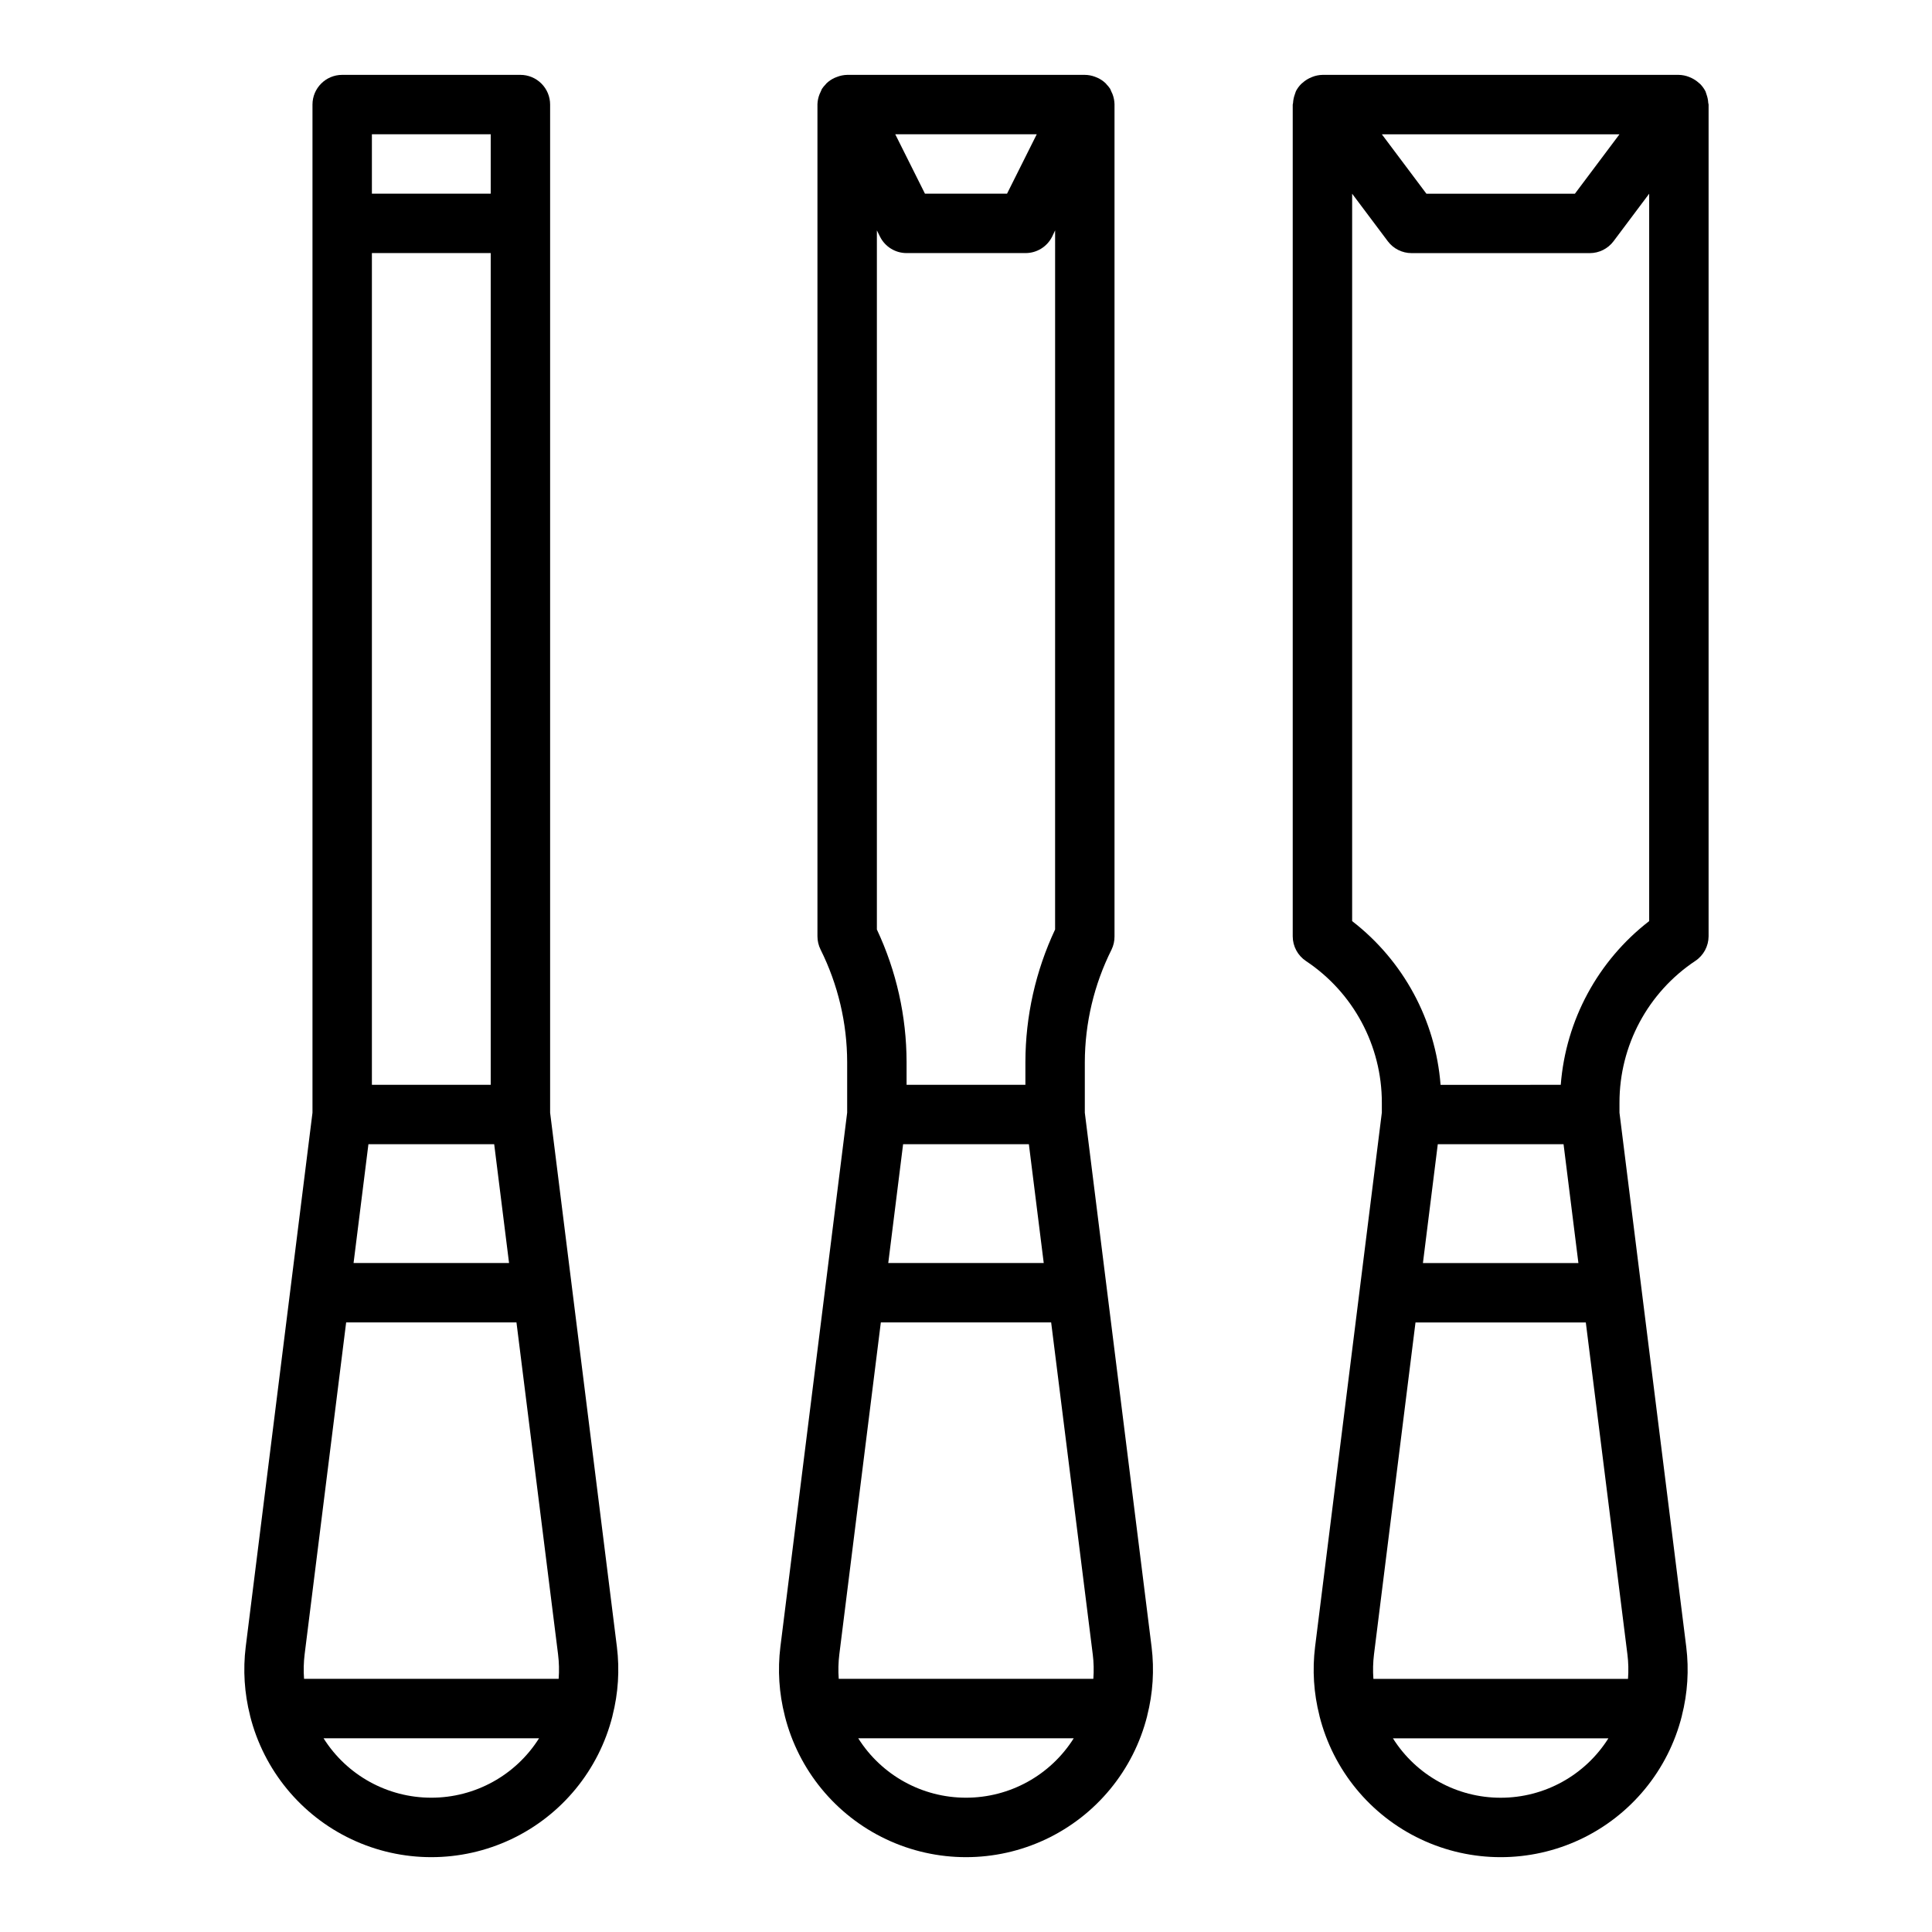 <?xml version="1.0" encoding="UTF-8"?>
<!-- Uploaded to: SVG Repo, www.svgrepo.com, Generator: SVG Repo Mixer Tools -->
<svg fill="#000000" width="800px" height="800px" version="1.1" viewBox="144 144 512 512" xmlns="http://www.w3.org/2000/svg">
 <g>
  <path d="m351.98 598.73c3.613 14.367 13.469 26.363 26.863 32.691s28.918 6.328 42.312 0c13.391-6.328 23.25-18.324 26.863-32.691v-0.047c1.52-5.953 1.914-12.141 1.164-18.238l-11.855-94.828-5.84-46.742v-13.383c0.027-10.355 2.449-20.566 7.082-29.828 0.535-1.102 0.805-2.309 0.789-3.535v-220.54c-0.027-0.91-0.207-1.809-0.535-2.66-0.082-0.203-0.172-0.402-0.277-0.598-0.098-0.27-0.211-0.531-0.336-0.785-0.289-0.43-0.617-0.828-0.977-1.199-0.086-0.086-0.141-0.195-0.227-0.277l-0.004 0.004c-0.633-0.609-1.367-1.105-2.172-1.465-0.195-0.094-0.395-0.164-0.598-0.242v-0.004c-0.879-0.336-1.809-0.512-2.746-0.52h-62.977c-0.934 0.02-1.859 0.207-2.727 0.555-0.203 0.078-0.402 0.148-0.598 0.234-0.801 0.367-1.535 0.863-2.172 1.473-0.086 0.078-0.141 0.188-0.227 0.277v-0.004c-0.363 0.367-0.691 0.77-0.977 1.199-0.129 0.254-0.242 0.516-0.34 0.785-0.105 0.191-0.195 0.391-0.273 0.59-0.336 0.844-0.527 1.734-0.562 2.637v220.54c0 1.223 0.285 2.426 0.828 3.519 4.617 9.266 7.031 19.477 7.047 29.828v13.383l-5.84 46.742-11.859 94.844c-0.75 6.098-0.355 12.285 1.168 18.238zm32.273-387.66h31.488c3 0.016 5.746-1.672 7.086-4.356l0.789-1.66-0.004 185.27c-5.168 10.996-7.856 22.996-7.871 35.148v6.016h-31.488v-6.016c-0.016-12.152-2.703-24.152-7.871-35.148v-185.27l0.828 1.66c1.332 2.672 4.059 4.356 7.043 4.356zm-0.922 236.16h33.332l3.938 31.488h-41.203zm-16.898 135.16 10.996-87.934h45.137l11.02 87.93 0.004 0.004c0.27 2.164 0.32 4.348 0.156 6.523h-67.473c-0.164-2.176-0.109-4.359 0.16-6.523zm33.566 38.02c-11.59 0.008-22.371-5.938-28.555-15.742h57.105c-6.18 9.805-16.961 15.75-28.551 15.742zm18.75-440.83-7.871 15.742h-21.758l-7.871-15.742z"/>
  <path d="m490.09 398.68c12.566 8.355 20.117 22.445 20.113 37.535v2.621l-5.84 46.742-11.855 94.867c-0.754 6.098-0.359 12.285 1.164 18.238v0.047c3.613 14.367 13.469 26.363 26.863 32.691 13.395 6.328 28.918 6.328 42.312 0 13.395-6.328 23.25-18.324 26.863-32.691v-0.047c1.523-5.953 1.918-12.141 1.164-18.238l-11.855-94.828-5.84-46.742v-2.66c-0.016-15.105 7.535-29.211 20.113-37.574 2.176-1.453 3.488-3.894 3.504-6.512v-220.41c0-0.148-0.078-0.277-0.086-0.426h-0.004c-0.039-0.75-0.188-1.488-0.438-2.195-0.078-0.203-0.117-0.418-0.203-0.613-0.086-0.195-0.055-0.195-0.094-0.285h-0.004c-0.367-0.711-0.84-1.363-1.402-1.938-0.125-0.125-0.277-0.211-0.41-0.34-0.543-0.488-1.156-0.898-1.816-1.219-0.227-0.113-0.457-0.219-0.691-0.305-0.867-0.348-1.793-0.535-2.727-0.555h-94.465c-0.934 0.02-1.855 0.207-2.723 0.555-0.234 0.086-0.469 0.191-0.691 0.305-0.66 0.32-1.273 0.73-1.82 1.219-0.133 0.125-0.285 0.211-0.41 0.348h0.004c-0.566 0.566-1.039 1.219-1.402 1.93 0 0.086-0.047 0.188-0.094 0.285-0.047 0.094-0.125 0.41-0.203 0.613h-0.004c-0.25 0.707-0.398 1.445-0.441 2.195 0 0.148-0.086 0.277-0.086 0.426v220.41c0 2.633 1.316 5.09 3.504 6.551zm18.035 183.72 10.996-87.934h45.137l11.02 87.93 0.004 0.004c0.27 2.164 0.32 4.348 0.156 6.523h-67.469c-0.164-2.176-0.113-4.359 0.156-6.523zm54.168-103.68h-41.203l3.938-31.488h33.332zm-20.602 141.7c-11.59 0.008-22.371-5.938-28.551-15.742h57.105-0.004c-6.18 9.805-16.961 15.75-28.551 15.742zm15.926-188.93-31.852 0.004c-1.328-17.129-9.84-32.891-23.434-43.391v-192.77l9.445 12.594v0.004c1.488 1.98 3.82 3.148 6.297 3.148h47.234c2.477 0 4.809-1.168 6.297-3.148l9.445-12.598v192.77c-13.594 10.5-22.105 26.262-23.434 43.391zm15.562-251.9-11.809 15.742h-39.359l-11.809-15.742z"/>
  <path d="m210.28 598.73c3.613 14.367 13.473 26.363 26.863 32.691 13.395 6.328 28.918 6.328 42.312 0s23.25-18.324 26.863-32.691v-0.047c1.523-5.953 1.918-12.141 1.168-18.238l-17.699-141.57v-267.16c0-2.09-0.828-4.09-2.305-5.566-1.477-1.477-3.477-2.309-5.566-2.309h-47.23c-4.348 0-7.875 3.527-7.875 7.875v267.16l-5.84 46.742-11.855 94.828c-0.75 6.098-0.355 12.285 1.164 18.238zm32.277-387.66h31.488v220.42h-31.488zm-0.922 236.16h33.332l3.938 31.488h-41.207zm-16.902 135.16 11-87.934h45.137l11.02 87.93v0.004c0.27 2.164 0.324 4.348 0.16 6.523h-67.473c-0.164-2.176-0.109-4.359 0.156-6.523zm33.566 38.02c-11.59 0.008-22.371-5.938-28.551-15.742h57.105c-6.184 9.805-16.965 15.75-28.555 15.742zm-15.742-440.83h31.488v15.742h-31.488z"/>
 </g>
</svg>